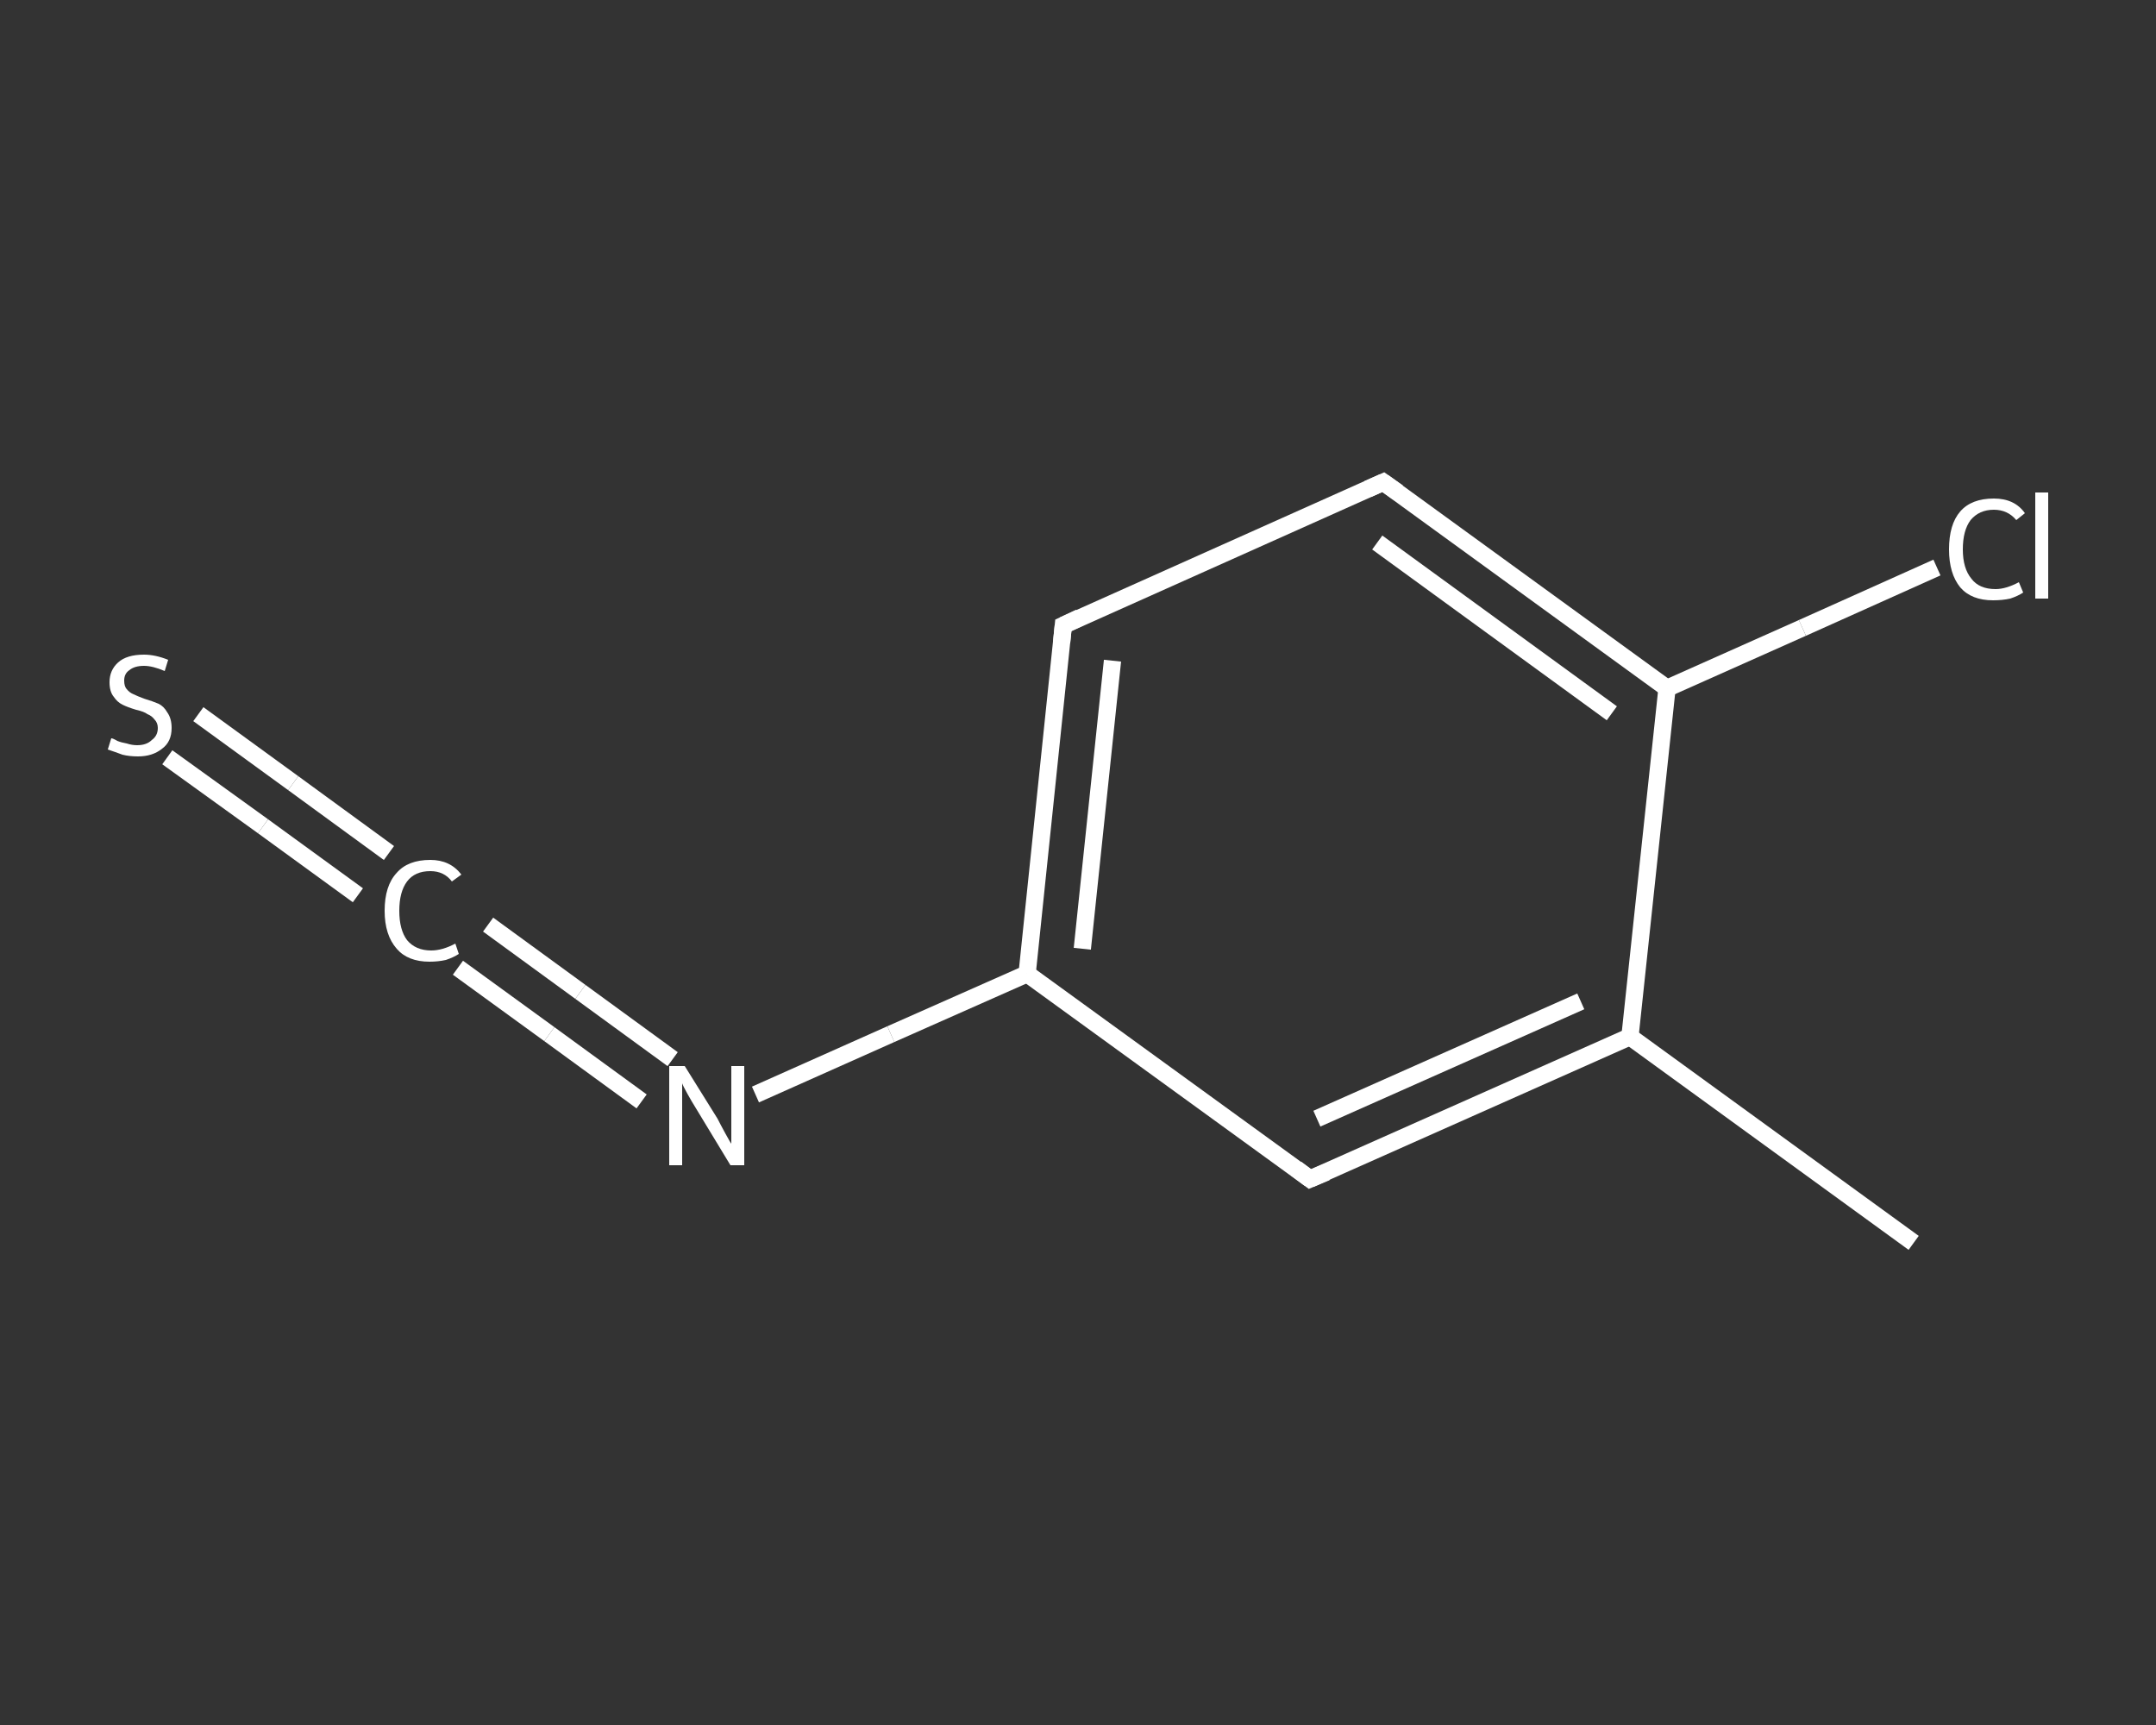 <?xml version='1.0' encoding='iso-8859-1'?>
<svg version='1.1' baseProfile='full'
              xmlns='http://www.w3.org/2000/svg'
                      xmlns:rdkit='http://www.rdkit.org/xml'
                      xmlns:xlink='http://www.w3.org/1999/xlink'
                  xml:space='preserve'
width='250px' height='200px' viewBox='0 0 250 200'>
<rect x="0" y="0" width="250" height="200" fill="#333333" stroke="none"/>
<!-- END OF HEADER -->
<rect style='opacity:1.0;fill:transparent;stroke:none' width='250.0' height='200.0' x='0.0' y='0.0'> </rect>
<path class='bond-0 atom-0 atom-1' d='M 221.9,144.1 L 189.0,120.2' style='fill:none;fill-rule:evenodd;stroke:#FFFFFF;stroke-width:2.0px;stroke-linecap:butt;stroke-linejoin:miter;stroke-opacity:1' />
<path class='bond-1 atom-1 atom-2' d='M 189.0,120.2 L 151.9,136.7' style='fill:none;fill-rule:evenodd;stroke:#FFFFFF;stroke-width:2.0px;stroke-linecap:butt;stroke-linejoin:miter;stroke-opacity:1' />
<path class='bond-1 atom-1 atom-2' d='M 183.3,116.1 L 152.7,129.7' style='fill:none;fill-rule:evenodd;stroke:#FFFFFF;stroke-width:2.0px;stroke-linecap:butt;stroke-linejoin:miter;stroke-opacity:1' />
<path class='bond-2 atom-2 atom-3' d='M 151.9,136.7 L 119.1,112.9' style='fill:none;fill-rule:evenodd;stroke:#FFFFFF;stroke-width:2.0px;stroke-linecap:butt;stroke-linejoin:miter;stroke-opacity:1' />
<path class='bond-3 atom-3 atom-4' d='M 119.1,112.9 L 103.3,119.9' style='fill:none;fill-rule:evenodd;stroke:#FFFFFF;stroke-width:2.0px;stroke-linecap:butt;stroke-linejoin:miter;stroke-opacity:1' />
<path class='bond-3 atom-3 atom-4' d='M 103.3,119.9 L 87.6,126.9' style='fill:none;fill-rule:evenodd;stroke:#FFFFFF;stroke-width:2.0px;stroke-linecap:butt;stroke-linejoin:miter;stroke-opacity:1' />
<path class='bond-4 atom-4 atom-5' d='M 74.4,127.7 L 63.7,119.9' style='fill:none;fill-rule:evenodd;stroke:#FFFFFF;stroke-width:2.0px;stroke-linecap:butt;stroke-linejoin:miter;stroke-opacity:1' />
<path class='bond-4 atom-4 atom-5' d='M 63.7,119.9 L 53.1,112.2' style='fill:none;fill-rule:evenodd;stroke:#FFFFFF;stroke-width:2.0px;stroke-linecap:butt;stroke-linejoin:miter;stroke-opacity:1' />
<path class='bond-4 atom-4 atom-5' d='M 78.0,122.8 L 67.3,115.0' style='fill:none;fill-rule:evenodd;stroke:#FFFFFF;stroke-width:2.0px;stroke-linecap:butt;stroke-linejoin:miter;stroke-opacity:1' />
<path class='bond-4 atom-4 atom-5' d='M 67.3,115.0 L 56.6,107.2' style='fill:none;fill-rule:evenodd;stroke:#FFFFFF;stroke-width:2.0px;stroke-linecap:butt;stroke-linejoin:miter;stroke-opacity:1' />
<path class='bond-5 atom-5 atom-6' d='M 41.5,103.8 L 30.5,95.8' style='fill:none;fill-rule:evenodd;stroke:#FFFFFF;stroke-width:2.0px;stroke-linecap:butt;stroke-linejoin:miter;stroke-opacity:1' />
<path class='bond-5 atom-5 atom-6' d='M 30.5,95.8 L 19.4,87.8' style='fill:none;fill-rule:evenodd;stroke:#FFFFFF;stroke-width:2.0px;stroke-linecap:butt;stroke-linejoin:miter;stroke-opacity:1' />
<path class='bond-5 atom-5 atom-6' d='M 45.1,98.9 L 34.0,90.8' style='fill:none;fill-rule:evenodd;stroke:#FFFFFF;stroke-width:2.0px;stroke-linecap:butt;stroke-linejoin:miter;stroke-opacity:1' />
<path class='bond-5 atom-5 atom-6' d='M 34.0,90.8 L 23.0,82.8' style='fill:none;fill-rule:evenodd;stroke:#FFFFFF;stroke-width:2.0px;stroke-linecap:butt;stroke-linejoin:miter;stroke-opacity:1' />
<path class='bond-6 atom-3 atom-7' d='M 119.1,112.9 L 123.3,72.5' style='fill:none;fill-rule:evenodd;stroke:#FFFFFF;stroke-width:2.0px;stroke-linecap:butt;stroke-linejoin:miter;stroke-opacity:1' />
<path class='bond-6 atom-3 atom-7' d='M 125.5,110.0 L 129.0,76.6' style='fill:none;fill-rule:evenodd;stroke:#FFFFFF;stroke-width:2.0px;stroke-linecap:butt;stroke-linejoin:miter;stroke-opacity:1' />
<path class='bond-7 atom-7 atom-8' d='M 123.3,72.5 L 160.4,55.9' style='fill:none;fill-rule:evenodd;stroke:#FFFFFF;stroke-width:2.0px;stroke-linecap:butt;stroke-linejoin:miter;stroke-opacity:1' />
<path class='bond-8 atom-8 atom-9' d='M 160.4,55.9 L 193.3,79.8' style='fill:none;fill-rule:evenodd;stroke:#FFFFFF;stroke-width:2.0px;stroke-linecap:butt;stroke-linejoin:miter;stroke-opacity:1' />
<path class='bond-8 atom-8 atom-9' d='M 159.7,62.9 L 186.9,82.7' style='fill:none;fill-rule:evenodd;stroke:#FFFFFF;stroke-width:2.0px;stroke-linecap:butt;stroke-linejoin:miter;stroke-opacity:1' />
<path class='bond-9 atom-9 atom-10' d='M 193.3,79.8 L 209.0,72.8' style='fill:none;fill-rule:evenodd;stroke:#FFFFFF;stroke-width:2.0px;stroke-linecap:butt;stroke-linejoin:miter;stroke-opacity:1' />
<path class='bond-9 atom-9 atom-10' d='M 209.0,72.8 L 224.6,65.8' style='fill:none;fill-rule:evenodd;stroke:#FFFFFF;stroke-width:2.0px;stroke-linecap:butt;stroke-linejoin:miter;stroke-opacity:1' />
<path class='bond-10 atom-9 atom-1' d='M 193.3,79.8 L 189.0,120.2' style='fill:none;fill-rule:evenodd;stroke:#FFFFFF;stroke-width:2.0px;stroke-linecap:butt;stroke-linejoin:miter;stroke-opacity:1' />
<path d='M 153.8,135.9 L 151.9,136.7 L 150.3,135.5' style='fill:none;stroke:#FFFFFF;stroke-width:2.0px;stroke-linecap:butt;stroke-linejoin:miter;stroke-opacity:1;' />
<path d='M 123.1,74.5 L 123.3,72.5 L 125.2,71.6' style='fill:none;stroke:#FFFFFF;stroke-width:2.0px;stroke-linecap:butt;stroke-linejoin:miter;stroke-opacity:1;' />
<path d='M 158.6,56.7 L 160.4,55.9 L 162.1,57.1' style='fill:none;stroke:#FFFFFF;stroke-width:2.0px;stroke-linecap:butt;stroke-linejoin:miter;stroke-opacity:1;' />
<path class='atom-4' d='M 79.4 123.6
L 83.2 129.7
Q 83.5 130.3, 84.1 131.4
Q 84.7 132.5, 84.8 132.6
L 84.8 123.6
L 86.3 123.6
L 86.3 135.1
L 84.7 135.1
L 80.7 128.5
Q 80.2 127.7, 79.7 126.8
Q 79.2 125.9, 79.1 125.6
L 79.1 135.1
L 77.6 135.1
L 77.6 123.6
L 79.4 123.6
' fill='#FFFFFF'/>
<path class='atom-5' d='M 44.6 105.6
Q 44.6 102.7, 46.0 101.2
Q 47.3 99.7, 49.9 99.7
Q 52.2 99.7, 53.5 101.4
L 52.4 102.2
Q 51.5 101.0, 49.9 101.0
Q 48.1 101.0, 47.2 102.2
Q 46.3 103.4, 46.3 105.6
Q 46.3 107.8, 47.2 109.0
Q 48.2 110.2, 50.0 110.2
Q 51.3 110.2, 52.8 109.4
L 53.2 110.6
Q 52.6 111.0, 51.7 111.3
Q 50.8 111.5, 49.8 111.5
Q 47.3 111.5, 46.0 110.0
Q 44.6 108.4, 44.6 105.6
' fill='#FFFFFF'/>
<path class='atom-6' d='M 12.9 85.6
Q 13.1 85.6, 13.6 85.9
Q 14.1 86.1, 14.7 86.2
Q 15.3 86.4, 15.9 86.4
Q 17.0 86.4, 17.6 85.8
Q 18.3 85.3, 18.3 84.4
Q 18.3 83.8, 17.9 83.4
Q 17.6 83.0, 17.1 82.8
Q 16.7 82.5, 15.8 82.3
Q 14.8 82.0, 14.2 81.7
Q 13.6 81.4, 13.2 80.8
Q 12.7 80.2, 12.7 79.1
Q 12.7 77.7, 13.7 76.8
Q 14.7 75.9, 16.7 75.9
Q 18.0 75.9, 19.5 76.5
L 19.1 77.8
Q 17.7 77.2, 16.7 77.2
Q 15.6 77.2, 15.0 77.7
Q 14.4 78.1, 14.4 78.9
Q 14.4 79.6, 14.7 79.9
Q 15.0 80.3, 15.5 80.5
Q 15.9 80.7, 16.7 81.0
Q 17.7 81.3, 18.4 81.6
Q 19.0 81.9, 19.4 82.6
Q 19.9 83.3, 19.9 84.4
Q 19.9 86.0, 18.8 86.8
Q 17.7 87.7, 16.0 87.7
Q 15.0 87.7, 14.2 87.5
Q 13.4 87.2, 12.5 86.9
L 12.9 85.6
' fill='#FFFFFF'/>
<path class='atom-10' d='M 226.0 63.7
Q 226.0 60.8, 227.3 59.3
Q 228.6 57.8, 231.2 57.8
Q 233.6 57.8, 234.8 59.5
L 233.8 60.3
Q 232.8 59.1, 231.2 59.1
Q 229.5 59.1, 228.5 60.3
Q 227.6 61.5, 227.6 63.7
Q 227.6 65.9, 228.6 67.1
Q 229.5 68.3, 231.4 68.3
Q 232.6 68.3, 234.1 67.5
L 234.6 68.7
Q 234.0 69.1, 233.1 69.4
Q 232.2 69.6, 231.1 69.6
Q 228.6 69.6, 227.3 68.1
Q 226.0 66.5, 226.0 63.7
' fill='#FFFFFF'/>
<path class='atom-10' d='M 236.0 57.1
L 237.5 57.1
L 237.5 69.4
L 236.0 69.4
L 236.0 57.1
' fill='#FFFFFF'/>
</svg>
